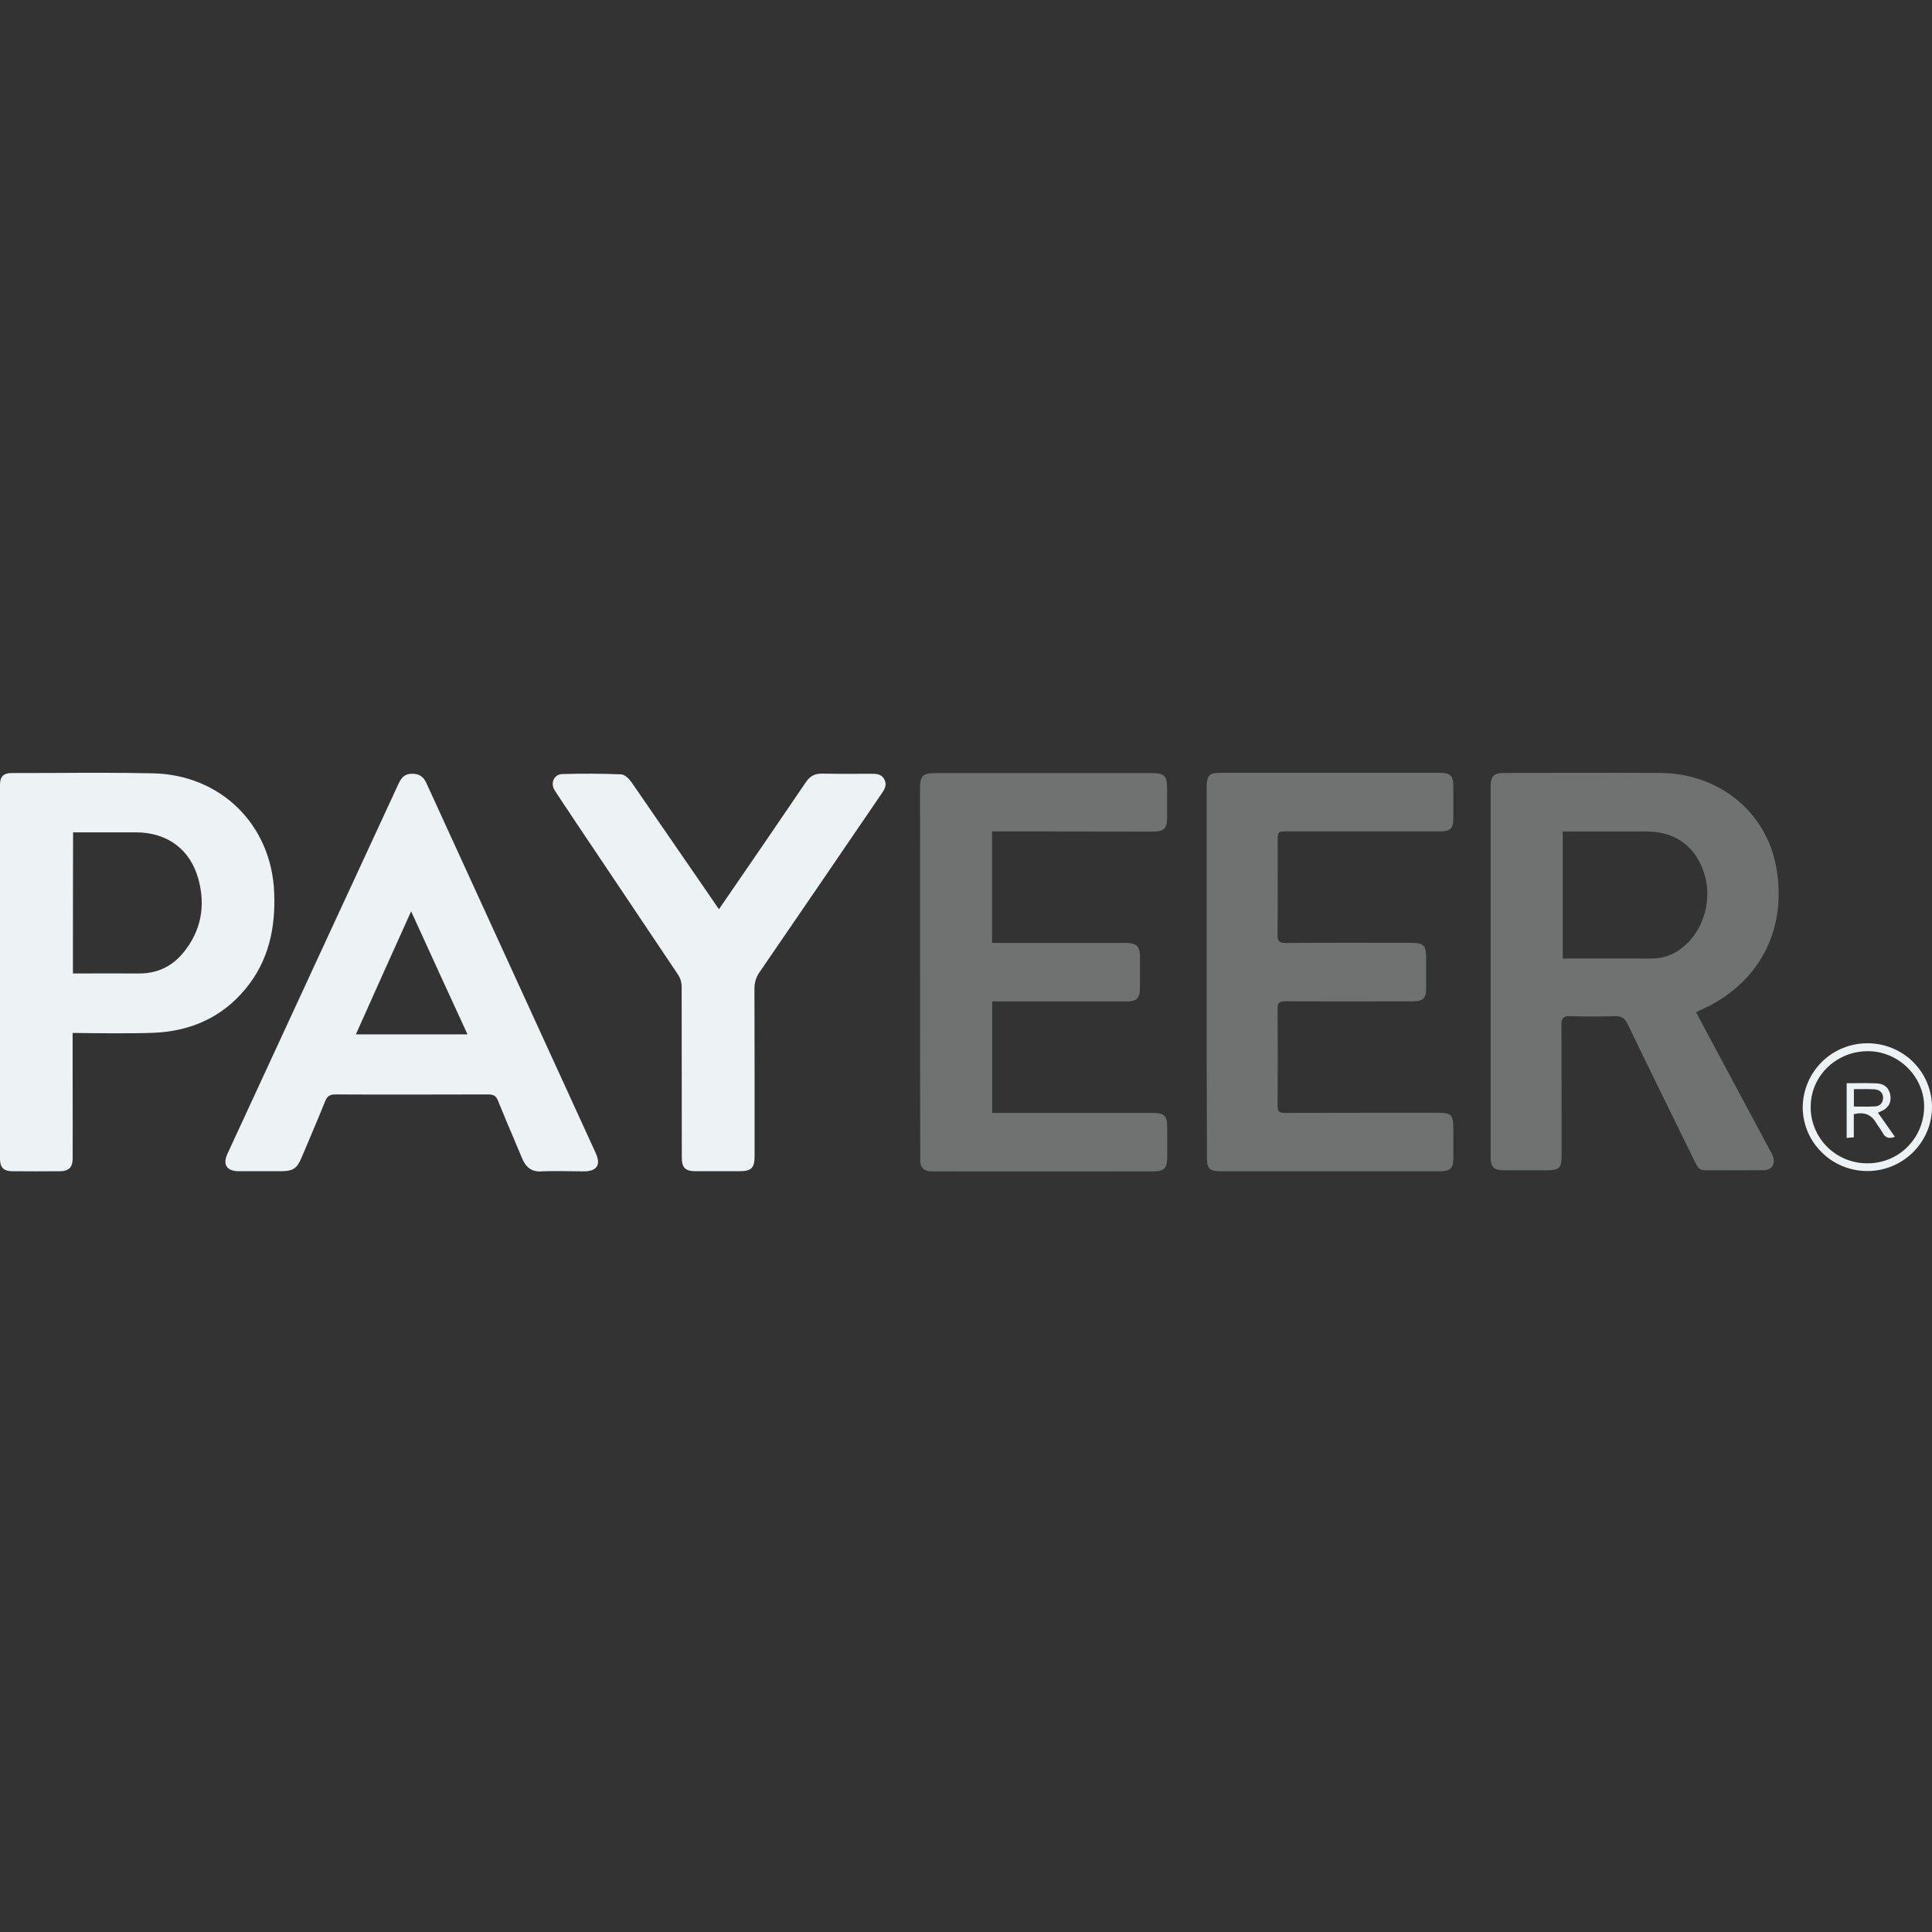<svg width="40" height="40" viewBox="0 0 40 40" fill="none" xmlns="http://www.w3.org/2000/svg">
<rect x="0" y="0" width="40" height="40" fill="#333333" stroke="none"/>
<g clip-path="url(#clip0_4153_3274)">
<path fill-rule="evenodd" clip-rule="evenodd" d="M1.504 21.386L1.504 22.14V22.327C1.505 23.021 1.506 23.809 1.504 23.995C1.504 24.165 1.421 24.247 1.253 24.249C0.919 24.252 0.582 24.252 0.248 24.249C0.077 24.249 0 24.167 0 23.995V16.245C0 16.078 0.074 16.005 0.242 16.005C0.53 16.005 0.818 16.004 1.106 16.003H1.107C1.794 15.999 2.481 15.996 3.168 16.011C4.571 16.041 5.614 17.073 5.676 18.462C5.709 19.201 5.567 19.889 5.083 20.474C4.592 21.067 3.939 21.354 3.174 21.383C2.752 21.401 1.894 21.391 1.601 21.387L1.504 21.386ZM1.51 20.155L1.972 20.154C2.274 20.154 2.571 20.153 2.869 20.155C3.25 20.158 3.561 20.012 3.797 19.722C4.163 19.275 4.258 18.761 4.11 18.21C3.942 17.584 3.463 17.233 2.813 17.233H1.513C1.51 18.213 1.51 19.175 1.51 20.155ZM10.808 23.977C10.884 24.165 11.006 24.27 11.224 24.252C11.36 24.241 11.933 24.249 12.081 24.252C12.359 24.252 12.448 24.12 12.332 23.869C11.164 21.318 9.995 18.766 8.828 16.213C8.763 16.07 8.674 16.017 8.521 16.02C8.373 16.023 8.308 16.105 8.252 16.225C7.651 17.526 7.049 18.828 6.446 20.129L6.377 20.279L6.373 20.287L6.267 20.517C5.53 22.11 4.864 23.549 4.712 23.881C4.603 24.115 4.694 24.249 4.951 24.249H5.808C6.065 24.249 6.148 24.197 6.245 23.963L6.33 23.764L6.376 23.654C6.496 23.372 6.615 23.09 6.73 22.805C6.771 22.702 6.822 22.659 6.943 22.659C7.965 22.664 8.984 22.661 10.006 22.659H10.105C10.214 22.659 10.27 22.685 10.311 22.79C10.42 23.061 10.534 23.331 10.649 23.601L10.652 23.607L10.66 23.628L10.668 23.647L10.808 23.977L10.808 23.977ZM7.368 21.415H9.679C9.289 20.567 8.899 19.718 8.512 18.868C8.129 19.716 7.747 20.566 7.368 21.415ZM16.684 16.195C16.087 17.074 15.487 17.95 14.885 18.825C14.866 18.799 14.651 18.485 14.364 18.067C13.932 17.44 13.501 16.813 13.068 16.186C13.02 16.119 12.932 16.034 12.858 16.032C12.454 16.016 12.05 16.014 11.646 16.026C11.483 16.029 11.401 16.184 11.466 16.332C11.479 16.366 12.201 17.442 12.934 18.532L12.937 18.537C13.34 19.138 13.747 19.744 14.039 20.181C14.087 20.253 14.112 20.338 14.113 20.424C14.115 21.603 14.116 22.781 14.116 23.96C14.116 24.176 14.187 24.249 14.406 24.249H15.307C15.555 24.249 15.623 24.182 15.623 23.939C15.624 22.786 15.623 21.632 15.62 20.477C15.617 20.351 15.654 20.228 15.727 20.126C16.57 18.897 17.411 17.666 18.25 16.435C18.316 16.341 18.369 16.251 18.309 16.137C18.25 16.02 18.138 16.02 18.029 16.02H17.869L17.74 16.021C17.502 16.022 17.262 16.023 17.024 16.017C16.87 16.014 16.77 16.067 16.684 16.195H16.684ZM40 22.93C39.993 23.66 39.392 24.248 38.656 24.245C37.919 24.242 37.323 23.649 37.323 22.919C37.328 22.567 37.471 22.231 37.721 21.984C37.972 21.737 38.31 21.599 38.662 21.6C38.837 21.599 39.012 21.633 39.175 21.7C39.337 21.766 39.486 21.864 39.611 21.988C39.735 22.112 39.833 22.258 39.9 22.42C39.967 22.582 40.001 22.755 40 22.93ZM39.837 22.942C39.816 23.591 39.291 24.098 38.644 24.085C38.489 24.084 38.336 24.051 38.193 23.99C38.051 23.929 37.922 23.84 37.814 23.729C37.707 23.618 37.623 23.487 37.567 23.343C37.511 23.2 37.484 23.046 37.489 22.892C37.5 22.258 38.038 21.752 38.694 21.764C39.329 21.775 39.855 22.316 39.837 22.942ZM38.88 23.036L39.007 23.216C39.083 23.323 39.157 23.428 39.232 23.536C39.099 23.588 39.025 23.547 38.972 23.445C38.951 23.407 38.928 23.371 38.902 23.336C38.882 23.308 38.862 23.279 38.845 23.249C38.741 23.073 38.594 23.015 38.381 23.068V23.547C38.331 23.55 38.282 23.554 38.233 23.559V22.427C38.297 22.427 38.36 22.427 38.423 22.426C38.568 22.422 38.712 22.424 38.856 22.43C39.028 22.439 39.122 22.541 39.14 22.694C39.158 22.843 39.084 22.957 38.924 23.018C38.91 23.026 38.896 23.032 38.88 23.036ZM38.516 22.911C38.471 22.91 38.428 22.91 38.383 22.91V22.55C38.426 22.55 38.469 22.55 38.511 22.549C38.614 22.548 38.714 22.547 38.812 22.553C38.919 22.562 38.989 22.626 38.987 22.734C38.983 22.834 38.924 22.901 38.821 22.907C38.721 22.913 38.62 22.912 38.516 22.911Z" fill="#EDF2F4"/>
<path fill-rule="evenodd" clip-rule="evenodd" d="M35.117 20.957C35.159 21.036 35.194 21.106 35.23 21.174C35.703 22.056 36.176 22.94 36.649 23.824C36.678 23.87 36.701 23.919 36.717 23.971C36.752 24.106 36.672 24.224 36.533 24.227C36.12 24.232 35.706 24.229 35.292 24.229C35.168 24.229 35.13 24.135 35.088 24.047C34.624 23.1 34.157 22.153 33.699 21.203C33.643 21.086 33.578 21.036 33.442 21.039C33.127 21.047 32.811 21.047 32.496 21.039C32.366 21.035 32.328 21.08 32.328 21.209C32.331 22.109 32.331 23.006 32.331 23.907C32.331 24.188 32.289 24.229 32.009 24.229H31.151C30.924 24.229 30.862 24.171 30.862 23.945V16.276C30.862 16.073 30.93 16.003 31.134 16.003C32.213 16.003 33.291 15.997 34.37 16.003C35.575 16.009 36.56 16.792 36.773 17.945C37 19.171 36.489 20.302 35.289 20.875C35.231 20.899 35.173 20.927 35.117 20.957ZM32.354 19.845C32.419 19.845 33.637 19.842 34.198 19.845C34.416 19.846 34.629 19.775 34.802 19.643C35.245 19.314 35.452 18.686 35.298 18.133C35.135 17.543 34.704 17.215 34.092 17.215H32.354V19.845ZM20.54 17.215V19.522H23.3C23.534 19.522 23.602 19.59 23.602 19.816V20.461C23.602 20.663 23.531 20.734 23.327 20.734H20.543V23.042H23.856C24.11 23.042 24.166 23.097 24.166 23.35V23.966C24.166 24.185 24.098 24.253 23.877 24.253C22.479 24.253 19.423 24.256 19.296 24.253C19.15 24.25 19.075 24.195 19.054 24.073C19.05 24.055 19.048 18.868 19.048 16.346C19.048 16.053 19.098 16.006 19.387 16.006H23.832C24.113 16.006 24.163 16.056 24.163 16.341V16.927C24.163 17.156 24.101 17.217 23.865 17.217C22.822 17.214 20.617 17.214 20.54 17.214V17.215ZM24.984 20.12V16.294C24.984 16.053 25.038 16 25.277 16H29.799C30.029 16 30.089 16.059 30.089 16.282V16.942C30.089 17.15 30.029 17.212 29.817 17.212H26.669C26.453 17.212 26.453 17.212 26.453 17.423C26.453 18.068 26.456 18.713 26.45 19.359C26.45 19.488 26.489 19.523 26.619 19.523C27.47 19.517 28.324 19.52 29.175 19.52C29.486 19.52 29.527 19.561 29.527 19.86V20.476C29.527 20.661 29.459 20.731 29.267 20.731C28.818 20.734 27.047 20.734 26.607 20.731C26.498 20.731 26.451 20.752 26.451 20.875C26.456 21.549 26.456 22.224 26.451 22.898C26.451 23.018 26.495 23.042 26.607 23.042C27.662 23.039 28.714 23.039 29.77 23.039C30.047 23.039 30.089 23.08 30.089 23.362V23.978C30.089 24.186 30.026 24.25 29.819 24.25H25.298C25.035 24.25 24.988 24.203 24.988 23.945C24.984 22.672 24.983 21.398 24.984 20.121V20.12Z" fill="#EDF2F4" fill-opacity="0.33"/>
</g>
<defs>
<clipPath id="clip0_4153_3274">
<rect width="40" height="8.254" fill="white" transform="translate(0 16)"/>
</clipPath>
</defs>
</svg>
